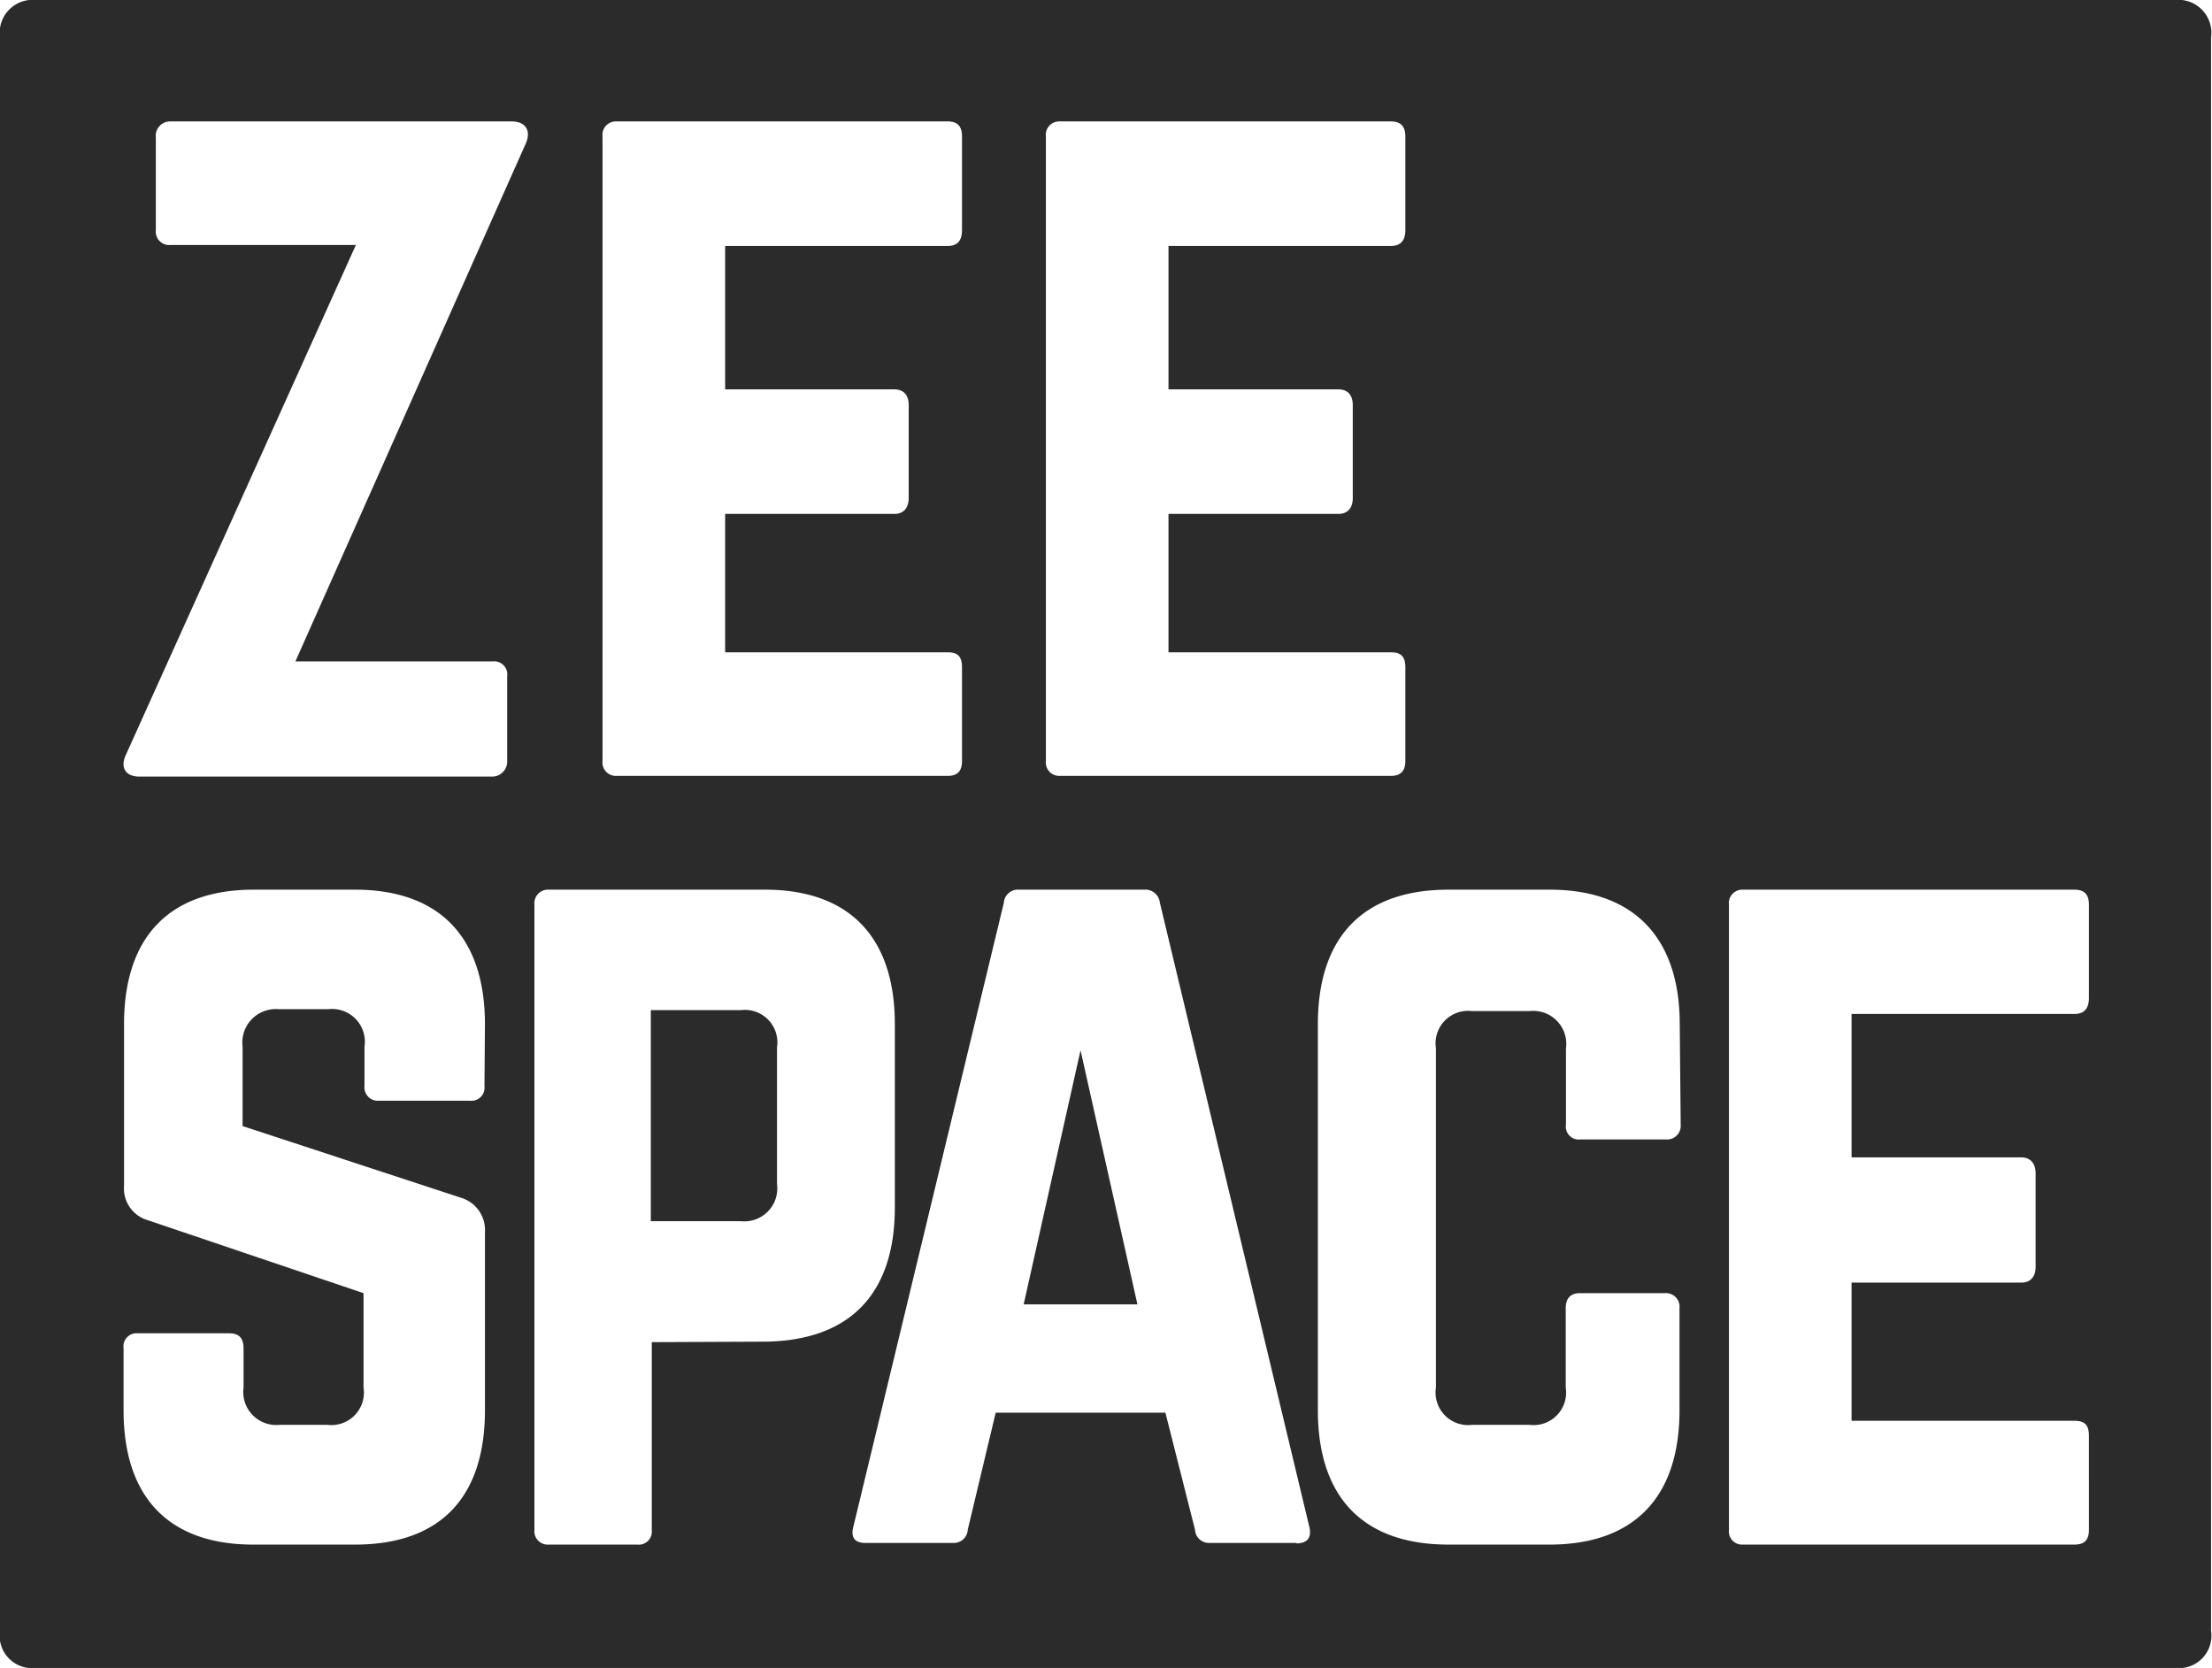 <svg id="Layer_1" data-name="Layer 1" xmlns="http://www.w3.org/2000/svg" viewBox="0 0 92.55 69.78"><path d="M91,0H1.51A1.38,1.38,0,0,0,0,1.57V68.22a1.36,1.36,0,0,0,1.51,1.56H91a1.36,1.36,0,0,0,1.51-1.56V1.57A1.38,1.38,0,0,0,91,0ZM43.76,5.71a.56.56,0,0,1,.56-.63H58.19c.45,0,.61.24.61.63V9.63c0,.39-.16.66-.61.66h-9.3v6H56c.38,0,.6.23.6.66v3.88c0,.43-.22.67-.6.67H48.89v5.79h9.3c.45,0,.61.2.61.63v3.91c0,.39-.16.63-.61.63H44.32a.56.56,0,0,1-.56-.63Zm-18.55,0a.56.56,0,0,1,.57-.63H39.65c.45,0,.6.24.6.63V9.63c0,.39-.15.66-.6.66H30.34v6h7.08c.38,0,.6.23.6.66v3.88c0,.43-.22.67-.6.67H30.34v5.79h9.31c.45,0,.6.2.6.63v3.91c0,.39-.15.63-.6.63H25.78a.56.56,0,0,1-.57-.63ZM20.27,45.43a.55.55,0,0,1-.61.62H15.85a.56.56,0,0,1-.6-.62V43.79a1.37,1.37,0,0,0-1.51-1.57H11.66a1.4,1.4,0,0,0-1.51,1.57v3.32l9.14,3a1.41,1.41,0,0,1,1,1.45V59c0,3.67-1.89,5.62-5.44,5.62H10.6c-3.51,0-5.43-1.95-5.43-5.62V56.41a.55.55,0,0,1,.6-.63H9.59c.41,0,.6.2.6.63v1.64a1.38,1.38,0,0,0,1.51,1.56h2a1.36,1.36,0,0,0,1.51-1.56V54.1L6.19,51.05a1.38,1.38,0,0,1-1-1.44V42.85c0-3.68,1.92-5.63,5.43-5.63h4.23c3.55,0,5.44,2,5.44,5.63ZM22,6,12.36,27.67h8.26a.55.55,0,0,1,.6.63v3.52a.63.63,0,0,1-.6.67H5.84c-.6,0-.83-.39-.56-.94l9.61-21.3H7.12a.56.56,0,0,1-.6-.62V5.75a.6.6,0,0,1,.6-.67H21.41C22,5.08,22.23,5.48,22,6Zm5.27,50.15V64a.55.55,0,0,1-.61.62l-3.7,0a.56.56,0,0,1-.6-.62V37.85a.57.57,0,0,1,.6-.63H32c3.55,0,5.44,2,5.44,5.63v7.66c0,3.63-1.89,5.58-5.44,5.62Zm27,8.4H50.57A.58.58,0,0,1,50,64L48.76,59.1h-7.1L40.49,64a.58.58,0,0,1-.6.55h-3.7c-.42,0-.6-.23-.49-.66L42,37.77a.59.59,0,0,1,.64-.55h5.24a.61.61,0,0,1,.65.55l6.26,26.14C54.88,64.34,54.69,64.57,54.23,64.57Zm16.05-17.5a.57.57,0,0,1-.61.62H66.12a.54.54,0,0,1-.6-.62V43.86A1.38,1.38,0,0,0,64,42.3H61.59a1.36,1.36,0,0,0-1.51,1.56V58.05a1.36,1.36,0,0,0,1.51,1.56H64a1.36,1.36,0,0,0,1.51-1.56V54.73c0-.4.19-.63.6-.63h3.55a.57.57,0,0,1,.61.63V59c0,3.67-1.93,5.62-5.44,5.62H60.61c-3.55,0-5.47-1.95-5.47-5.62V42.85c0-3.68,1.92-5.63,5.47-5.63h4.23c3.51,0,5.44,2,5.44,5.63ZM87.4,41.75c0,.39-.15.67-.61.67H77.47v6h7.1c.37,0,.6.24.6.67V53c0,.43-.23.66-.6.66h-7.1v5.78h9.32c.46,0,.61.2.61.63V64c0,.39-.15.62-.61.62H72.9a.55.55,0,0,1-.56-.62V37.85a.56.56,0,0,1,.56-.63H86.79c.46,0,.61.24.61.63Z" style="fill:#2b2b2b"/><path d="M31,42.26l-3.77,0v8.83l3.77,0a1.38,1.38,0,0,0,1.51-1.56V43.82A1.36,1.36,0,0,0,31,42.26Z" style="fill:#2b2b2b"/><polygon points="42.83 54.57 47.59 54.57 45.21 43.94 42.83 54.57" style="fill:#2b2b2b"/></svg>